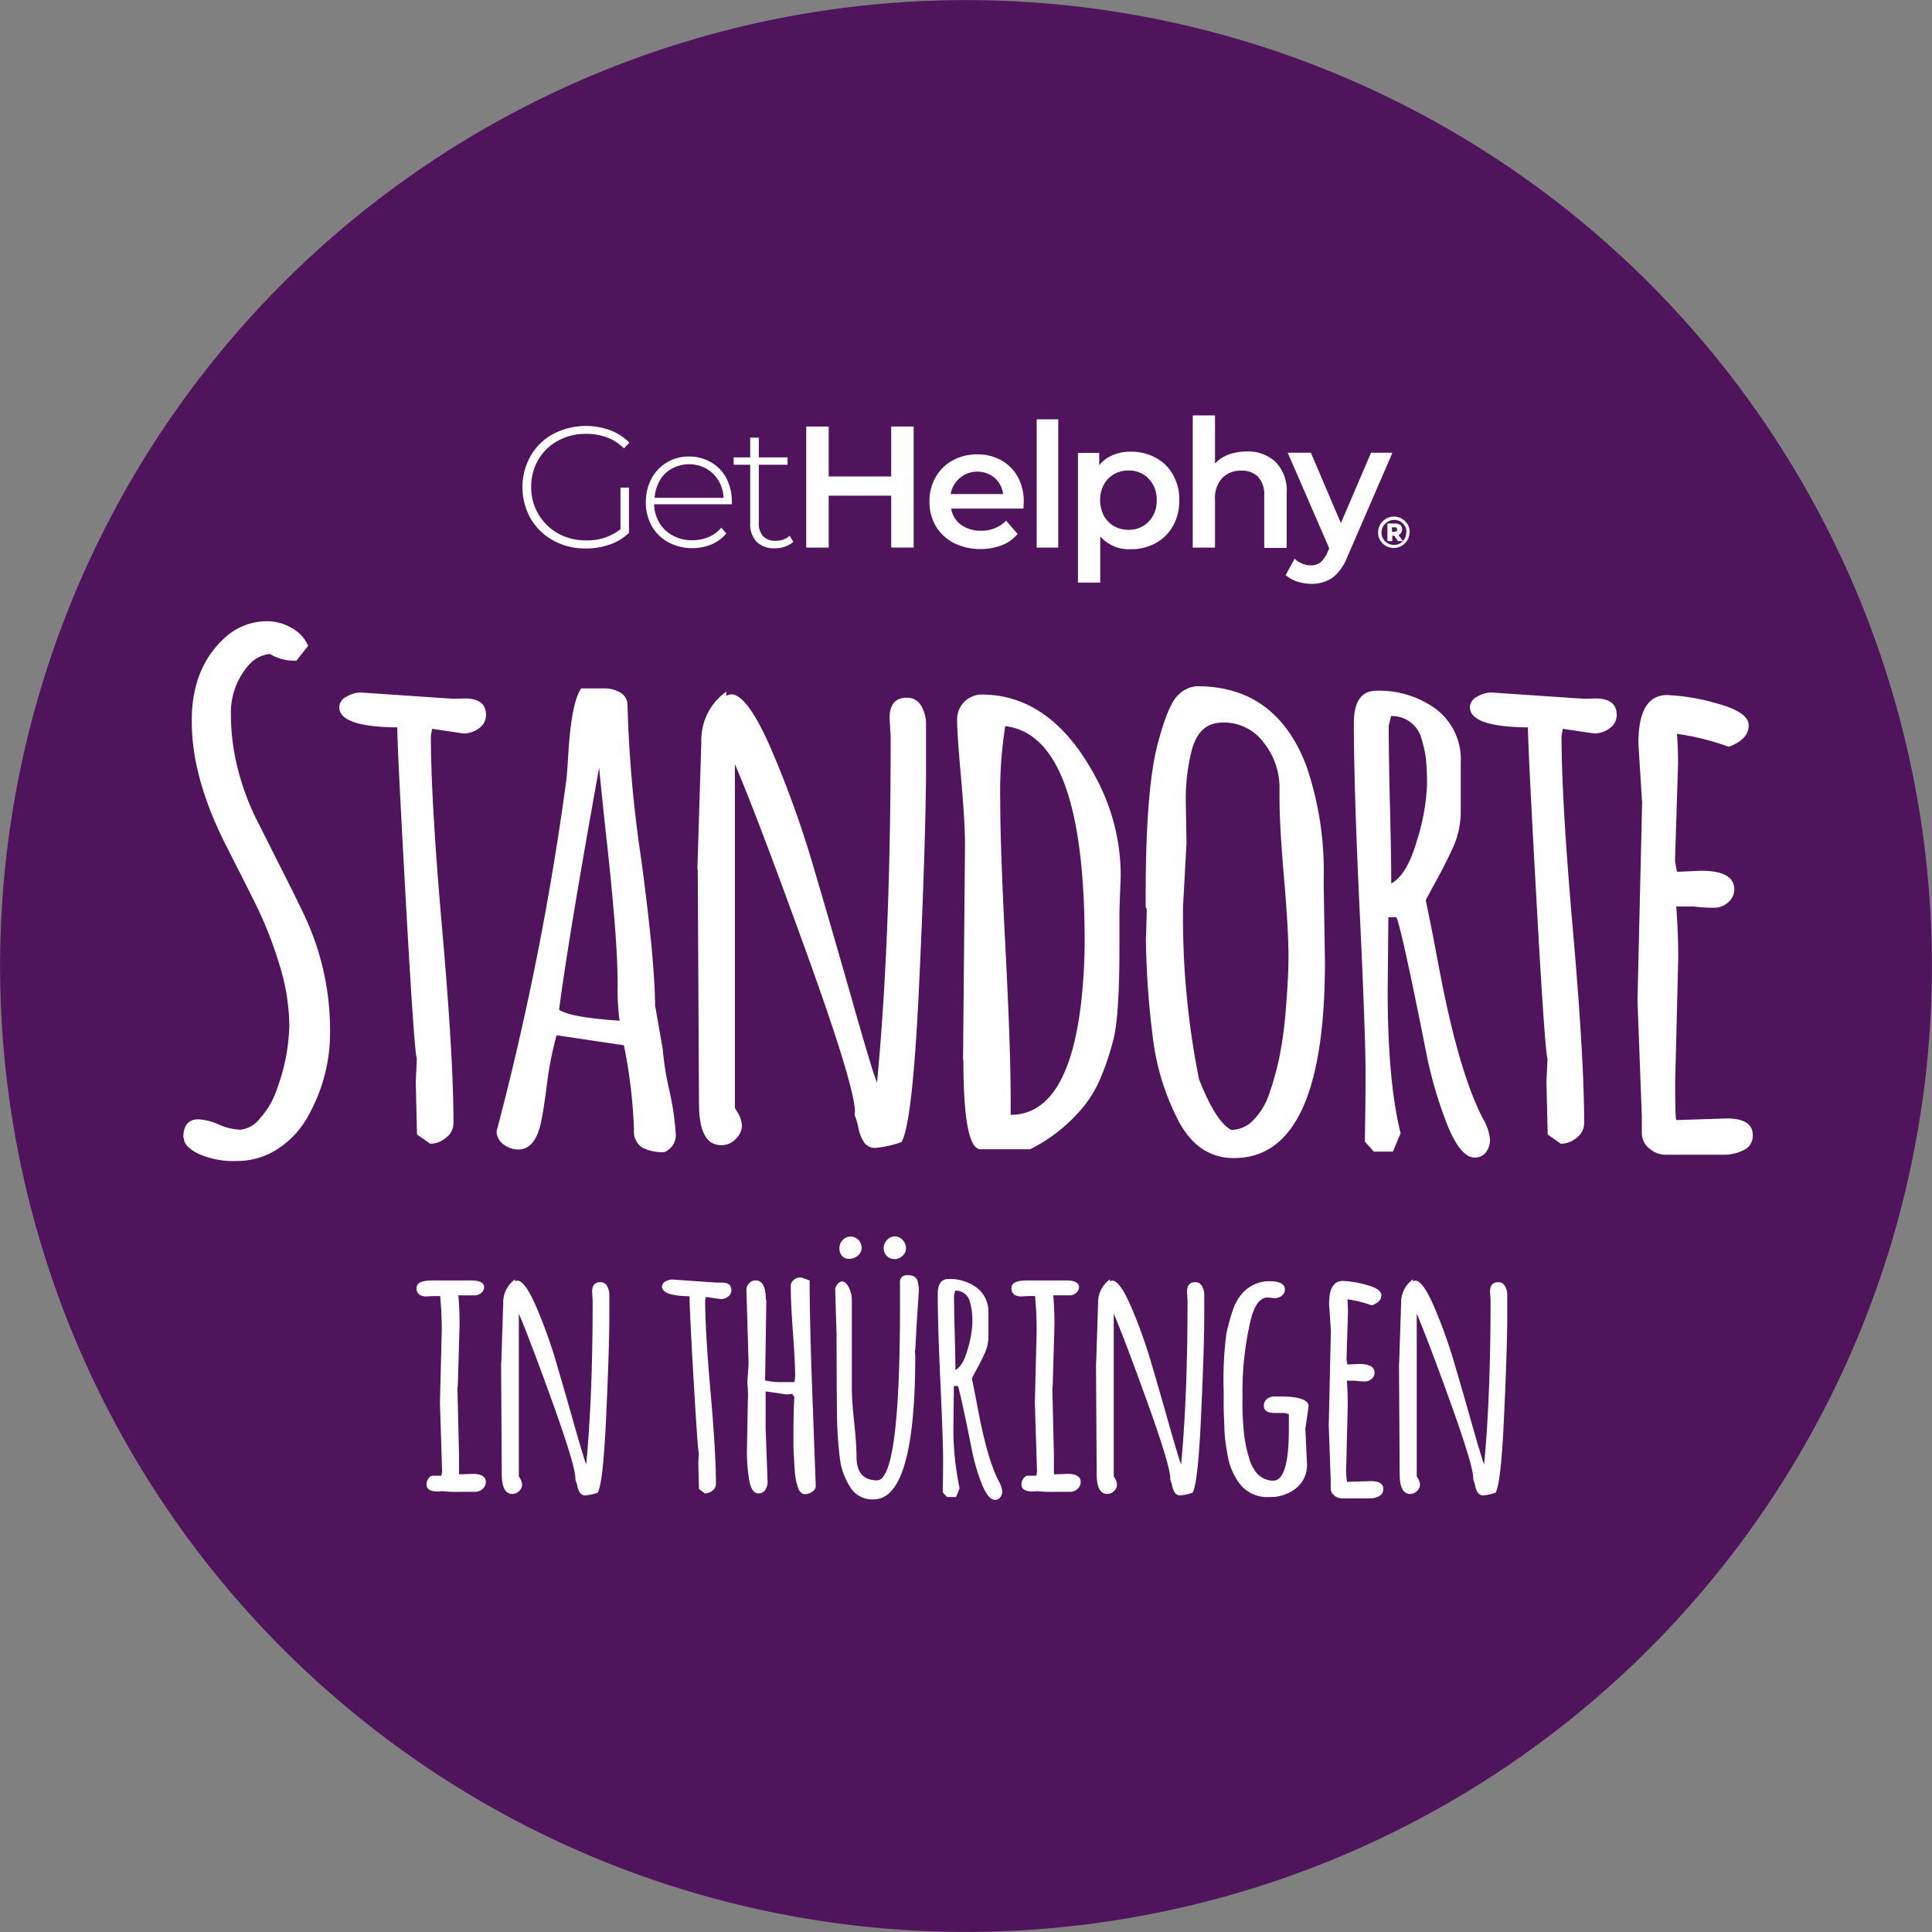 <svg xmlns="http://www.w3.org/2000/svg" width="280" height="280" viewBox="0 0 280 280"><rect x="0" y="0" width="280" height="280" fill="#808080" stroke="none"/><g transform="translate(-0.003 -0.003)"><g transform="translate(0.003 0.003)"><path d="M157.067,278.945A139.986,139.986,0,1,0,1.062,157.067,139.98,139.98,0,0,0,157.067,278.945" transform="translate(-0.004 -0.003)" fill="#50145c"/><g transform="translate(26.569 90.033)"><path d="M10.21,109.43c0-1.77.729-2.655,2.213-2.655a8.264,8.264,0,0,1,2.915.755,8.565,8.565,0,0,0,3.15.755,4.188,4.188,0,0,0,2.863-1.692,11.609,11.609,0,0,0,2.421-4.191,28.289,28.289,0,0,0,1.8-9.241,30.787,30.787,0,0,0-1.458-8.877A57.3,57.3,0,0,0,20.6,75.407c-1.38-2.759-2.785-5.545-4.191-8.3-3.358-6.612-5-12.625-4.972-18.066q-.039-7.731,4.868-12.131a8.98,8.98,0,0,1,6.143-2.317,6.959,6.959,0,0,1,3.488.989A5.376,5.376,0,0,1,28.3,38.156L26.61,40.291a6.59,6.59,0,0,1-3.853-.963,4.728,4.728,0,0,0-3.176,1.744A10.39,10.39,0,0,0,17.108,48.1a31.667,31.667,0,0,0,1.067,8.148,36.691,36.691,0,0,0,2.655,7.107c1.067,2.083,2.213,4.373,3.436,6.82,1.25,2.447,2.421,4.79,3.488,7.054a38.934,38.934,0,0,1,3.722,16.894,24.554,24.554,0,0,1-3.228,12.261,13.09,13.09,0,0,1-4.243,4.608,10.709,10.709,0,0,1-6.039,1.822,12.343,12.343,0,0,1-5.623-1.067c-1.38-.7-2.056-1.458-2.056-2.265Z" transform="translate(-10.21 -34.59)" fill="#fff"/><path d="M30.162,102.623l-.182-7.575s.052-1.171.156-3.384q-.39-1.25-1.562-22.309C27.793,55.324,27.35,46.734,27.3,43.61h-.39c-5.336-.1-8.018-1.067-8.018-2.942a1.759,1.759,0,0,1,1.067-1.51,4.046,4.046,0,0,1,2.083-.6l13.432.911,1.588-.052c2.056,0,3.1.781,3.1,2.369a2.307,2.307,0,0,1-1.015,1.952,3.76,3.76,0,0,1-2.265.755l-4.529-.677-.182,1.015q0,9.371,1.64,28.062t1.64,28.114a2.655,2.655,0,0,1-1.067,2.056,3.5,3.5,0,0,1-2.317.885l-1.848-1.3Z" transform="translate(3.705 -28.226)" fill="#fff"/><path d="M50.662,84.509,51.729,90.6a42.673,42.673,0,0,0,.937,5.883,40.984,40.984,0,0,1,.937,6.143v.1a2.667,2.667,0,0,1-1.64,2.811,6.477,6.477,0,0,1-3.228-.677,2.8,2.8,0,0,1-1.171-2.6,74.869,74.869,0,0,0-1.458-12.209L36.344,88.6a49.492,49.492,0,0,0-1.406,7.185c-.338,2.6-.625,4.5-.911,5.7-.573,2.447-1.666,3.67-3.228,3.67a3.576,3.576,0,0,1-2.161-.755,2.323,2.323,0,0,1-.989-1.9l.234-.859A419.527,419.527,0,0,0,37.776,51.5c.052-.443.156-1.77.286-3.957.312-4.842.937-7.913,1.848-9.215h3.332a4.407,4.407,0,0,1,2.369.625,2.057,2.057,0,0,1,1.015,1.874,184.228,184.228,0,0,0,2,22.361q1.991,14.838,2,21.346Zm-5.18,1.978a31.048,31.048,0,0,1-.286-5.05c0-2.395-.13-5.388-.416-8.929-.286-3.566-.677-7.705-1.2-12.417s-.859-8.148-1.067-10.256q-4.49,24.873-5.8,35.064c1.119.755,4.035,1.276,8.747,1.588Z" transform="translate(17.749 -28.594)" fill="#fff"/><path d="M38.83,64.255,39.4,45.8a8.614,8.614,0,0,1,3.618-7.289v.625a1.408,1.408,0,0,1,.729-.234c1.536,0,3.488,2.655,5.8,7.992a151.28,151.28,0,0,1,6.274,17.571Q58.64,74.03,61.4,83.752c1.848,6.482,2.994,10.308,3.462,11.428q1.991-20.734,1.978-50.188l-.156-2.655c0-1.952.833-2.942,2.473-2.942a2.3,2.3,0,0,1,2.109,1.171,5.116,5.116,0,0,1,.7,2.707v7.5q-.117,11.636-1.041,31.081C70.3,94.816,69.443,102.13,68.4,103.8a15.752,15.752,0,0,1-3.748.833,1.879,1.879,0,0,1-1.588-.7,5.284,5.284,0,0,1-.885-2.161,11.488,11.488,0,0,0-.573-1.926l.052-.443q0-3.67-7.107-23.324T44.271,49.027v49.8a7.3,7.3,0,0,0,.39.677,3.966,3.966,0,0,1,.625,1.978,2.84,2.84,0,0,1-.885,1.848,2.8,2.8,0,0,1-2.109.911c-2.161,0-3.228-2-3.228-6.039l-.182-33.919Z" transform="translate(35.671 -28.306)" fill="#fff"/><path d="M54.149,91.67l.286-31.159c0-2.135-.182-5.362-.573-9.736s-.573-7.133-.573-8.33a3.606,3.606,0,0,1,3.488-3.775q10.191,0,16.556,11.922A29.9,29.9,0,0,1,77,64.988l-.182,4.972v5.467c0,6.638-.312,11.063-.885,13.276a39.259,39.259,0,0,1-1.848,5.545A17.775,17.775,0,0,1,71.772,98.2a23.591,23.591,0,0,1-7.914,6.378H56.7c-1.666,0-2.5-4.321-2.5-12.938Zm6.9,5.545v2.369c5.727,0,9.189-5.8,10.334-17.389q.39-4.022.39-7.731,0-29.832-11.506-31.211A60.9,60.9,0,0,0,59.538,54q0,6.833.755,21.372t.755,21.84Z" transform="translate(58.853 -28.049)" fill="#fff"/><path d="M63.842,74.55l.1-3.775c0-.312-.052-.495-.156-.495v-1.8c0-10.36.6-17.753,1.8-22.127.989-3.7,1.952-5.987,2.889-6.846a4.16,4.16,0,0,1,2.759-1.3q11.48,0,15.853,11.584a47.1,47.1,0,0,1,2.5,16.426v.729l.182,11.193q0,28.465-13.2,28.452c-3.644,0-6.43-2-8.356-6.039a35.327,35.327,0,0,1-3.384-11.4,124.934,124.934,0,0,1-1.015-14.63ZM69.7,61.013,69.2,70.15a119.653,119.653,0,0,0,2.317,25.016q2.46,6.247,4.686,7.341a4.469,4.469,0,0,0,3.228-1.458,9.906,9.906,0,0,0,2.291-3.879,41.262,41.262,0,0,0,1.432-5.154,57.559,57.559,0,0,0,.833-5.7c.312-3.514.495-6.508.495-8.981s-.208-6.274-.651-11.4S83.183,57,83.183,54.48V52.735a10.474,10.474,0,0,0-2.369-6.456,7.114,7.114,0,0,0-5.8-2.811c-2.369,0-3.749,1.276-4.5,3.827a28.48,28.48,0,0,0-.911,7.861l.1,5.857Z" transform="translate(75.685 -28.787)" fill="#fff"/><path d="M80.378,71.259l-.1,10.725q0,13.081,1.874,20.617l-1.119,2.655H78.269l-1.3-1.458c.052-2.968.1-6.3.1-9.97s-.286-11.558-.859-23.636-.833-21.085-.833-27.046q0-4.686,3.28-4.686a13.909,13.909,0,0,1,8.694,2.707A9.159,9.159,0,0,1,90.869,48.9v6.95A12.666,12.666,0,0,1,89.8,61.055c-.7,1.562-1.536,3.2-2.473,4.92s-1.458,2.681-1.536,2.863c.364,1.614.989,4.764,1.874,9.475q2.889,15.424,6.43,22.179a7.226,7.226,0,0,1,1.015,3.02,2.967,2.967,0,0,1-.6,1.848,1.965,1.965,0,0,1-1.614.755q-2.069,0-3.983-4.764a60.57,60.57,0,0,1-3.072-10.543q-3.514-17.727-4.3-19.523h-1.2Zm.39-29.129-.338,1.406c0,2.707.052,6.612.182,11.714s.182,8.825.182,11.141c1.536-.807,2.785-2.915,3.749-6.3a31.063,31.063,0,0,0,1.432-7.809,36.164,36.164,0,0,0-.156-3.983,17.112,17.112,0,0,0-.625-2.837,4.419,4.419,0,0,0-4.451-3.332Z" transform="translate(94.266 -28.386)" fill="#fff"/><path d="M93.112,102.623l-.182-7.575s.052-1.171.156-3.384q-.39-1.25-1.562-22.309C90.743,55.324,90.3,46.734,90.248,43.61h-.39c-5.336-.1-8.018-1.067-8.018-2.942a1.759,1.759,0,0,1,1.067-1.51,4.046,4.046,0,0,1,2.083-.6l13.432.911,1.588-.052c2.056,0,3.1.781,3.1,2.369a2.307,2.307,0,0,1-1.015,1.952,3.76,3.76,0,0,1-2.265.755L95.3,43.818l-.182,1.015q0,9.371,1.64,28.062t1.64,28.114a2.655,2.655,0,0,1-1.067,2.056,3.5,3.5,0,0,1-2.317.885l-1.848-1.3Z" transform="translate(104.622 -28.226)" fill="#fff"/><path d="M91.821,54.058,91.3,45.7c0-4.66,1.38-7,4.165-7a30.286,30.286,0,0,1,7.237,1.223c3.046.833,4.582,1.874,4.582,3.176,0,1.354-.963,2.395-2.889,3.1a36.618,36.618,0,0,0-7.5-1.874c.1,1.406.156,2.837.156,4.243l-.443,14.213s.1.573.286,1.536l3.514-.156c3.176,0,4.79.911,4.79,2.707a2.433,2.433,0,0,1-.859,1.848,3.029,3.029,0,0,1-2.187.807,22.555,22.555,0,0,1-2.863-.182h-2.5c.182,2.5.286,5,.286,7.5l-.443,17.91c0,3.7.052,5.545.182,5.545l7.289-.234c2.5,0,3.775.807,3.775,2.421a2.274,2.274,0,0,1-1.3,2.161,6.362,6.362,0,0,1-2.942.677H95.283a3.577,3.577,0,0,1-2.369-.885,2.872,2.872,0,0,1-1.119-2.161v-2.6L91.17,82.953l.677-28.895Z" transform="translate(119.579 -28.001)" fill="#fff"/></g><g transform="translate(60.383 179.19)"><path d="M29.109,86.727l.234,9.944v2.707h.6l1.354-.052c1.276,0,1.926.39,1.926,1.171a1.334,1.334,0,0,1-.469,1.015,1.555,1.555,0,0,1-1.093.417H29.6a20.006,20.006,0,0,1-2.733-.1c-.234.026-.443.052-.573.052-1.119,0-1.666-.338-1.666-1.041a1.463,1.463,0,0,1,.286-.833.861.861,0,0,1,.547-.417h1.328l.1-.625-.312-9.944.26-10.439c0-1.8-.078-3.462-.234-5.024h-.885l-1.067.052a1.8,1.8,0,0,1-1.067-.26,1.106,1.106,0,0,1-.39-.989c0-.729.781-1.067,2.317-1.067h5.571c1.276,0,1.9.338,1.9.989a1.074,1.074,0,0,1-.417.807,1.336,1.336,0,0,1-.937.364H29.239c.13,1.276.182,2.733.182,4.347l-.26,8.955Z" transform="translate(-23.2 -64.912)" fill="#fff"/><path d="M27.926,83.439l.286-8.747A4.1,4.1,0,0,1,29.93,71.23v.286a1.31,1.31,0,0,1,.338-.1c.729,0,1.64,1.276,2.733,3.8a71.484,71.484,0,0,1,2.968,8.3c.885,3.02,1.77,6.065,2.629,9.137.885,3.072,1.432,4.868,1.64,5.415.625-6.534.937-14.473.937-23.767l-.078-1.25q0-1.406,1.171-1.406a1.066,1.066,0,0,1,.989.547,2.514,2.514,0,0,1,.338,1.276v3.54c-.026,3.67-.208,8.59-.495,14.734s-.7,9.606-1.2,10.413a7.579,7.579,0,0,1-1.77.39.9.9,0,0,1-.755-.338,2.481,2.481,0,0,1-.417-1.015,4.752,4.752,0,0,0-.286-.911v-.208c0-1.171-1.093-4.842-3.332-11.063S31.466,78.519,30.477,76.2V99.786a3.372,3.372,0,0,1,.182.312,1.763,1.763,0,0,1,.286.937,1.217,1.217,0,0,1-.417.859,1.389,1.389,0,0,1-.989.443c-1.015,0-1.536-.963-1.536-2.863l-.1-16.061Z" transform="translate(-15.665 -65.009)" fill="#fff"/><path d="M42.222,101.618l-.1-3.592s0-.547.078-1.614c-.13-.39-.364-3.931-.755-10.569s-.573-10.725-.6-12.183h-.182c-2.525-.052-3.8-.521-3.8-1.406a.852.852,0,0,1,.495-.729,2.05,2.05,0,0,1,.989-.286l6.352.443h.755c.989,0,1.458.338,1.458,1.093a1.113,1.113,0,0,1-.469.937,1.763,1.763,0,0,1-1.067.364l-2.161-.312-.1.469c0,2.968.26,7.393.781,13.3s.781,10.334.781,13.328a1.185,1.185,0,0,1-.495.963,1.791,1.791,0,0,1-1.093.417l-.859-.625Z" transform="translate(-1.301 -64.992)" fill="#fff"/><path d="M44.449,74.358l-.182,11.688a10.285,10.285,0,0,0,2.551.234H48.51a5.231,5.231,0,0,0,.1-1.51c0-.859-.1-2.785-.312-5.727s-.312-5.18-.312-6.664a1.108,1.108,0,0,1,.416-.885,1.317,1.317,0,0,1,.781-.364,1.4,1.4,0,0,1,.6.078c.156.078.312.1.495.182a3.115,3.115,0,0,0,.443.156q0,6.091.443,17.779c.286,7.809.443,11.818.443,12.078a.954.954,0,0,1-.495.755,1.729,1.729,0,0,1-1.093.364c-.39,0-.729-.286-.963-.885a9.231,9.231,0,0,1-.495-2.629c-.078-1.171-.13-2.187-.182-3.046V92.528c.026-1.458.052-2.291.052-2.525V89.82l.078-1.354-.286-.443v-.052a4.312,4.312,0,0,1-.859.1l-3.02-.443v5.388l.286,7.705a2,2,0,0,1-.338,1.171,1.125,1.125,0,0,1-.989.521c-.625,0-1.067-.573-1.3-1.718a24.035,24.035,0,0,1-.364-4.66l.13-7.133a13.893,13.893,0,0,0-.078-2.447v-.234c.13-1.64.182-2.551.182-2.733L41.56,72.926a1.381,1.381,0,0,1,.39-.963,1.21,1.21,0,0,1,.937-.417c.989,0,1.484.937,1.484,2.785Z" transform="translate(6.233 -65.169)" fill="#fff"/><path d="M58.058,85.344l.052.807q0,20.812-6.039,20.8a3.733,3.733,0,0,1-3.462-1.9,9.863,9.863,0,0,1-1.406-3.9,58.254,58.254,0,0,1-.443-6.872c-.026-2.577-.052-6.326-.052-11.193L46.5,76.363c.286-.651.625-.989.989-.989s.7.286.989.859a4.006,4.006,0,0,1,.443,1.822V90.81c0,1.119.1,2.759.338,4.972s.338,3.853.338,4.972q0,3.436,2.968,3.436c2.239,0,3.332-8.408,3.332-25.2v-3.41a1.14,1.14,0,0,1,.234-.833,1.2,1.2,0,0,1,.885-.286,1.959,1.959,0,0,1,.963.208,1.153,1.153,0,0,1,.443.547,5.69,5.69,0,0,1,.208,1.51l-.312,4.712-.208,3.9ZM50.353,70.48a1.494,1.494,0,0,1-.573,1.145,1.915,1.915,0,0,1-1.249.469,1.336,1.336,0,0,1-1.041-.443,1.572,1.572,0,0,1-.364-1.119,1.589,1.589,0,0,1,.469-1.171,1.539,1.539,0,0,1,1.119-.495,1.572,1.572,0,0,1,1.145.469,1.531,1.531,0,0,1,.469,1.145Zm4.712,1.64a1.418,1.418,0,0,1-1.093-.469,1.643,1.643,0,0,1-.443-1.119,1.682,1.682,0,0,1,.495-1.171,1.492,1.492,0,0,1,2.265,0,1.692,1.692,0,0,1,.469,1.2,1.4,1.4,0,0,1-.521,1.119,1.854,1.854,0,0,1-1.171.469Z" transform="translate(14.153 -68.84)" fill="#fff"/><path d="M54.553,86.725,54.5,91.8a41.777,41.777,0,0,0,.885,9.762l-.521,1.25h-1.3l-.625-.677c.026-1.406.052-2.968.052-4.712s-.13-5.493-.39-11.193-.39-10-.39-12.807c0-1.484.521-2.213,1.562-2.213a6.514,6.514,0,0,1,4.113,1.276,4.344,4.344,0,0,1,1.666,3.67v3.306a5.711,5.711,0,0,1-.495,2.447c-.338.755-.729,1.51-1.171,2.343-.443.807-.677,1.276-.729,1.354.156.755.469,2.265.885,4.477.911,4.868,1.926,8.356,3.046,10.491A3.443,3.443,0,0,1,61.555,102a1.365,1.365,0,0,1-.286.859.925.925,0,0,1-.755.364c-.651,0-1.276-.755-1.9-2.265a28.949,28.949,0,0,1-1.458-5c-1.119-5.6-1.8-8.668-2.03-9.241h-.573Zm.182-13.8-.156.651c0,1.276.026,3.124.1,5.545.052,2.421.1,4.165.1,5.284.729-.39,1.328-1.38,1.77-2.994a15.361,15.361,0,0,0,.677-3.7,12.177,12.177,0,0,0-.078-1.9,10.253,10.253,0,0,0-.286-1.328A2.106,2.106,0,0,0,54.761,72.9Z" transform="translate(23.307 -65.041)" fill="#fff"/><path d="M62.229,86.727l.234,9.944v2.707h.6l1.354-.052c1.276,0,1.926.39,1.926,1.171a1.334,1.334,0,0,1-.469,1.015,1.555,1.555,0,0,1-1.093.417H62.724a20.006,20.006,0,0,1-2.733-.1c-.234.026-.443.052-.573.052-1.119,0-1.666-.338-1.666-1.041a1.463,1.463,0,0,1,.286-.833.861.861,0,0,1,.547-.417h1.328l.1-.625L59.7,89.017l.26-10.439c0-1.8-.078-3.462-.234-5.024h-.885l-1.067.052a1.8,1.8,0,0,1-1.067-.26,1.106,1.106,0,0,1-.39-.989c0-.729.781-1.067,2.317-1.067h5.571c1.276,0,1.9.338,1.9.989a1.074,1.074,0,0,1-.417.807,1.336,1.336,0,0,1-.937.364H62.359c.13,1.276.182,2.733.182,4.347l-.26,8.955Z" transform="translate(29.896 -64.912)" fill="#fff"/><path d="M61.046,83.439l.286-8.747A4.1,4.1,0,0,1,63.05,71.23v.286a1.31,1.31,0,0,1,.338-.1c.729,0,1.64,1.276,2.733,3.8a71.487,71.487,0,0,1,2.968,8.3c.885,3.02,1.77,6.065,2.629,9.137.885,3.072,1.432,4.868,1.64,5.415.625-6.534.937-14.473.937-23.767l-.078-1.25q0-1.406,1.171-1.406a1.066,1.066,0,0,1,.989.547,2.514,2.514,0,0,1,.338,1.276v3.54c-.026,3.67-.208,8.59-.495,14.734s-.7,9.606-1.2,10.413a7.579,7.579,0,0,1-1.77.39.9.9,0,0,1-.755-.338,2.481,2.481,0,0,1-.417-1.015,4.752,4.752,0,0,0-.286-.911v-.208c0-1.171-1.093-4.842-3.332-11.063S64.586,78.519,63.6,76.2V99.786a3.369,3.369,0,0,1,.182.312,1.762,1.762,0,0,1,.286.937,1.217,1.217,0,0,1-.416.859,1.389,1.389,0,0,1-.989.443c-1.015,0-1.536-.963-1.536-2.863l-.1-16.061Z" transform="translate(37.43 -65.009)" fill="#fff"/><path d="M79.974,92.832l.234,4.972a4.278,4.278,0,0,1-1.614,3.566,5.937,5.937,0,0,1-3.775,1.25,5.08,5.08,0,0,1-4.712-2.421,9.438,9.438,0,0,1-1.328-3.228q-.273-1.523-.39-2.343a20.834,20.834,0,0,1-.156-2.213c-.052-1.3-.1-2.343-.1-3.124v-2a52.174,52.174,0,0,1,.39-8.356,30.758,30.758,0,0,1,.885-3.254,7.268,7.268,0,0,1,1.223-2.343,5.22,5.22,0,0,1,4.061-2c1.536,0,2.317.39,2.317,1.2a1.1,1.1,0,0,1-.469.911A1.689,1.689,0,0,1,75.5,73.8l-.989-.1c-1.093,0-1.9,1.067-2.447,3.2a45.063,45.063,0,0,0-1.2,11.063,43.364,43.364,0,0,0,.286,6.065,20.659,20.659,0,0,0,.625,2.785,5.978,5.978,0,0,0,.781,1.822,3.193,3.193,0,0,0,2.759,1.614c1.51,0,2.265-2.5,2.265-7.471V90.619a2.365,2.365,0,0,0-1.093-.182h-.911c-1.093,0-1.614-.338-1.614-1.041a1.192,1.192,0,0,1,.469-1.015,1.865,1.865,0,0,1,1.145-.338h.651c2.811,0,4.217.469,4.217,1.432l-.495,3.41Z" transform="translate(48.828 -64.848)" fill="#fff"/><path d="M74.292,78.583l-.26-3.957c0-2.213.651-3.306,1.978-3.306a14.069,14.069,0,0,1,3.436.573c1.458.39,2.161.885,2.161,1.51,0,.651-.469,1.119-1.38,1.458a17.774,17.774,0,0,0-3.54-.885c.052.677.078,1.354.078,2L76.557,82.7s.052.286.13.729l1.666-.078c1.51,0,2.265.417,2.265,1.276a1.144,1.144,0,0,1-.417.885,1.458,1.458,0,0,1-1.041.364,8.543,8.543,0,0,1-1.354-.1h-1.2c.1,1.2.13,2.369.13,3.54l-.208,8.486a11.88,11.88,0,0,0,.1,2.629l3.462-.1c1.2,0,1.8.39,1.8,1.145a1.118,1.118,0,0,1-.625,1.041,2.8,2.8,0,0,1-1.406.312H75.906a1.663,1.663,0,0,1-1.119-.417,1.308,1.308,0,0,1-.521-1.015v-1.223l-.286-7.913.312-13.692Z" transform="translate(58.207 -64.864)" fill="#fff"/><path d="M77.916,83.439l.286-8.747A4.1,4.1,0,0,1,79.92,71.23v.286a1.31,1.31,0,0,1,.338-.1c.729,0,1.64,1.276,2.733,3.8a71.481,71.481,0,0,1,2.968,8.3c.885,3.02,1.77,6.065,2.629,9.137.885,3.072,1.432,4.868,1.64,5.415.625-6.534.937-14.473.937-23.767l-.078-1.25q0-1.406,1.171-1.406a1.066,1.066,0,0,1,.989.547,2.514,2.514,0,0,1,.338,1.276v3.54c-.026,3.67-.208,8.59-.495,14.734s-.7,9.606-1.2,10.413a7.579,7.579,0,0,1-1.77.39.9.9,0,0,1-.755-.338,2.481,2.481,0,0,1-.417-1.015,4.753,4.753,0,0,0-.286-.911v-.208c0-1.171-1.093-4.842-3.332-11.063S81.456,78.519,80.467,76.2V99.786a3.369,3.369,0,0,1,.182.312,1.762,1.762,0,0,1,.286.937,1.217,1.217,0,0,1-.417.859,1.388,1.388,0,0,1-.989.443c-1.015,0-1.536-.963-1.536-2.863l-.1-16.061Z" transform="translate(64.475 -65.009)" fill="#fff"/></g><path d="M43.772,27.946l.807-.859a7.681,7.681,0,0,0-2.759-1.8,10.3,10.3,0,0,0-8.252.521,8.365,8.365,0,0,0-3.28,3.176,9.264,9.264,0,0,0,0,9.111,8.541,8.541,0,0,0,3.28,3.176,9.5,9.5,0,0,0,4.712,1.145,10.173,10.173,0,0,0,3.462-.573,7.355,7.355,0,0,0,2.785-1.692v-6.56H43.3v6.039a7.73,7.73,0,0,1-5,1.614,8.107,8.107,0,0,1-4.061-1.015,7.6,7.6,0,0,1-3.879-6.716,7.691,7.691,0,0,1,1.015-3.931,7.231,7.231,0,0,1,2.837-2.759,8.248,8.248,0,0,1,4.061-1.015,8.648,8.648,0,0,1,3.02.495,6.5,6.5,0,0,1,2.473,1.588m14.5,7.185H48.249A5.841,5.841,0,0,1,49,32.553a4.486,4.486,0,0,1,1.77-1.718,5.207,5.207,0,0,1,4.946,0,4.868,4.868,0,0,1,1.77,1.718,5.312,5.312,0,0,1,.755,2.5m1.2.989v-.364a7.313,7.313,0,0,0-.781-3.41,5.712,5.712,0,0,0-2.239-2.343,6.244,6.244,0,0,0-3.2-.833,6.016,6.016,0,0,0-3.2.859,5.95,5.95,0,0,0-2.239,2.369,7.093,7.093,0,0,0-.807,3.41,6.941,6.941,0,0,0,.859,3.436,5.927,5.927,0,0,0,2.395,2.343,7,7,0,0,0,3.488.859A7.088,7.088,0,0,0,56.5,41.82a5.415,5.415,0,0,0,2.135-1.588l-.729-.833a4.472,4.472,0,0,1-1.822,1.354,5.919,5.919,0,0,1-2.369.469,5.717,5.717,0,0,1-2.785-.651,5.006,5.006,0,0,1-1.978-1.848,5.568,5.568,0,0,1-.781-2.707H59.416Zm7.705,6.091a3.347,3.347,0,0,0,1.2-.677l-.521-.885a2.9,2.9,0,0,1-2.03.729,2.365,2.365,0,0,1-1.822-.651,2.749,2.749,0,0,1-.625-1.952V30.289h4.165V29.221H63.347V26.358H62.1v2.863H59.7v1.067H62.1v8.538a3.609,3.609,0,0,0,.937,2.629,3.528,3.528,0,0,0,2.629.937,4.661,4.661,0,0,0,1.484-.234m15.384.13h3.254V24.744H82.532v7.237H73.473V24.744H70.219V42.289h3.254V34.766h9.059ZM98.75,34.532h-7.6a3.922,3.922,0,0,1,6.378-2.343,3.686,3.686,0,0,1,1.223,2.343m2.942,2.082c.026-.39.052-.7.052-.937a7.364,7.364,0,0,0-.859-3.618,6.122,6.122,0,0,0-2.395-2.421A7,7,0,0,0,95,28.779a7.177,7.177,0,0,0-3.566.885,6.213,6.213,0,0,0-2.473,2.447,6.913,6.913,0,0,0-.885,3.514,7.027,7.027,0,0,0,.911,3.54,6.558,6.558,0,0,0,2.6,2.447,8.433,8.433,0,0,0,3.879.885,8.316,8.316,0,0,0,3.1-.547,5.622,5.622,0,0,0,2.291-1.64l-1.666-1.926a4.923,4.923,0,0,1-3.644,1.458,4.753,4.753,0,0,1-2.889-.859,3.588,3.588,0,0,1-1.432-2.343h10.491Zm1.926,5.675h3.124V23.7h-3.124Zm17.389-6.9a4.312,4.312,0,0,1-1.145,3.124,3.941,3.941,0,0,1-2.942,1.2,4.189,4.189,0,0,1-2.082-.521,3.938,3.938,0,0,1-1.484-1.51,4.965,4.965,0,0,1,0-4.529,3.938,3.938,0,0,1,1.484-1.51,4.06,4.06,0,0,1,2.082-.521,3.886,3.886,0,0,1,2.942,1.2,4.312,4.312,0,0,1,1.145,3.124m2.369,3.7a7.48,7.48,0,0,0,.911-3.7,7.212,7.212,0,0,0-.911-3.7,6.177,6.177,0,0,0-2.5-2.473,7.52,7.52,0,0,0-3.618-.885,6.535,6.535,0,0,0-2.6.495,4.8,4.8,0,0,0-1.978,1.484v-1.8H109.6V47.365h3.228v-6.69a5.539,5.539,0,0,0,4.425,1.848,7.237,7.237,0,0,0,3.618-.885,6.24,6.24,0,0,0,2.5-2.5m13.25,3.2h3.228V34.428a5.961,5.961,0,0,0-1.588-4.529,5.767,5.767,0,0,0-4.191-1.536,7.628,7.628,0,0,0-2.629.443,5.148,5.148,0,0,0-1.978,1.3V23.13h-3.228V42.289h3.228V35.313a4.249,4.249,0,0,1,1.041-3.1,3.632,3.632,0,0,1,2.811-1.067,3.2,3.2,0,0,1,2.421.911,3.867,3.867,0,0,1,.859,2.733v7.5Zm12.1,1.119,6.456-14.916h-3.1l-4.373,10.2-4.347-10.2h-3.358l6.013,13.849-.234.547a4.323,4.323,0,0,1-1.015,1.484,2.213,2.213,0,0,1-1.406.443,3.2,3.2,0,0,1-1.276-.26A3.427,3.427,0,0,1,141,43.9l-1.3,2.369a4.887,4.887,0,0,0,1.666.937,6.913,6.913,0,0,0,2.03.338,5.333,5.333,0,0,0,3.124-.911A6.967,6.967,0,0,0,148.7,43.46m7.081-3.54a1.029,1.029,0,0,1-.338.078h-.338v-.651h.338c.156,0,.26,0,.312.078a.33.33,0,0,1,.1.234.389.389,0,0,1-.078.26m1.406.156a1.907,1.907,0,0,1-.495,1.276l-.625-.885a.907.907,0,0,0,.26-1.458,1.486,1.486,0,0,0-.859-.208h-1.015v2.551h.7v-.781h.286l.547.781h.729a1.75,1.75,0,0,1-1.3.547,1.779,1.779,0,0,1-1.822-1.8,1.868,1.868,0,0,1,1.822-1.822,1.769,1.769,0,0,1,1.276.521,1.709,1.709,0,0,1,.521,1.276m.469,0a2.126,2.126,0,0,0-.677-1.614,2.291,2.291,0,0,0-3.9,1.614,2.2,2.2,0,0,0,.651,1.614,2.291,2.291,0,0,0,3.9-1.614" transform="translate(46.626 37.071)" fill="#fff"/></g></g></svg>
